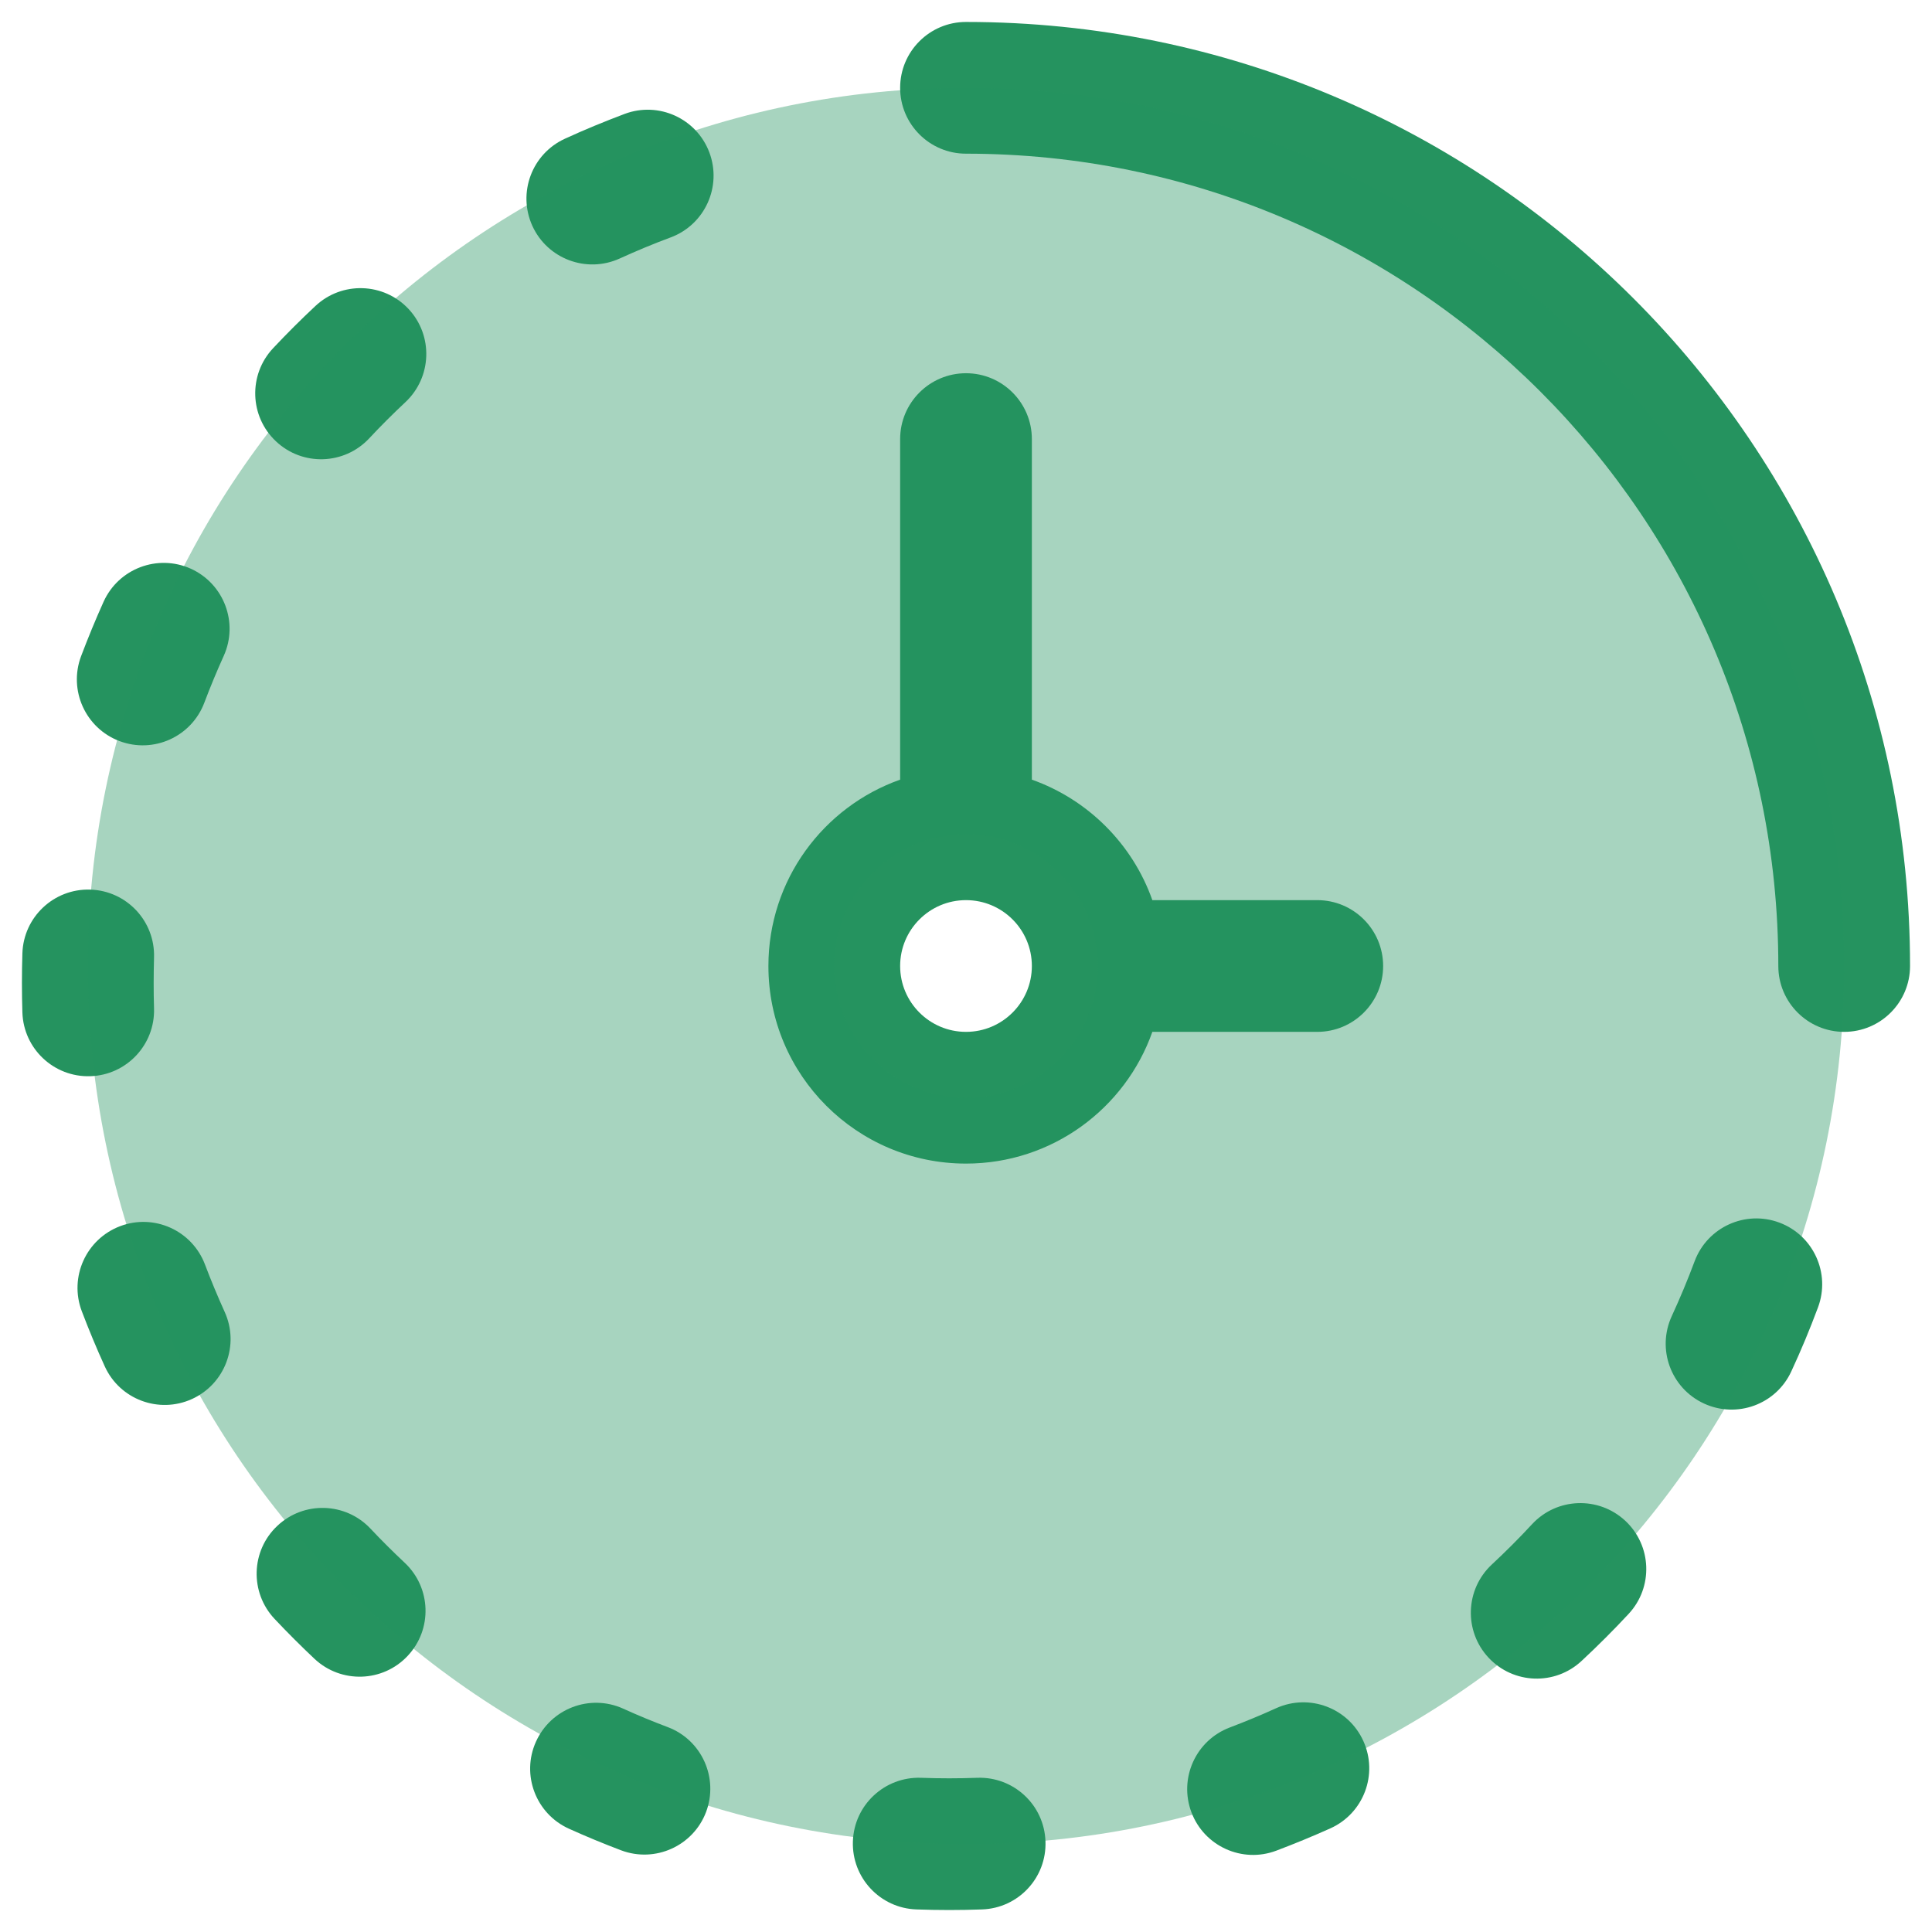 <svg width="22" height="22" viewBox="0 0 22 22" fill="none" xmlns="http://www.w3.org/2000/svg">
<path d="M10.25 1C10.25 0.586 10.586 0.25 11 0.25C16.937 0.25 21.75 5.063 21.75 11C21.75 11.414 21.414 11.75 21 11.75C20.586 11.75 20.25 11.414 20.25 11C20.25 5.891 16.108 1.75 11 1.75C10.586 1.75 10.25 1.414 10.25 1Z" fill="#25935F"/>
<path fill-rule="evenodd" clip-rule="evenodd" d="M11 4.25C11.414 4.25 11.75 4.586 11.75 5V8.878C12.389 9.104 12.896 9.611 13.122 10.25H15C15.414 10.25 15.75 10.586 15.75 11C15.75 11.414 15.414 11.75 15 11.75H13.122C12.813 12.624 11.979 13.25 11 13.25C9.757 13.25 8.75 12.243 8.75 11C8.75 10.02 9.376 9.187 10.25 8.878V5C10.25 4.586 10.586 4.25 11 4.25ZM11 10.25C10.586 10.25 10.25 10.586 10.25 11C10.25 11.414 10.586 11.75 11 11.75C11.414 11.75 11.75 11.414 11.75 11C11.75 10.586 11.414 10.25 11 10.25Z" fill="#25935F"/>
<path d="M7.638 2.703C8.026 2.558 8.223 2.125 8.078 1.737C7.933 1.349 7.501 1.152 7.113 1.297C6.883 1.384 6.656 1.477 6.434 1.579C6.057 1.751 5.891 2.195 6.062 2.572C6.234 2.949 6.679 3.115 7.056 2.944C7.247 2.857 7.441 2.776 7.638 2.703Z" fill="#25935F"/>
<path d="M4.617 4.579C4.919 4.295 4.935 3.821 4.652 3.518C4.369 3.216 3.894 3.201 3.592 3.484C3.426 3.639 3.265 3.8 3.109 3.966C2.826 4.268 2.841 4.743 3.143 5.026C3.445 5.31 3.919 5.295 4.203 4.993C4.336 4.85 4.475 4.712 4.617 4.579Z" fill="#25935F"/>
<path d="M2.548 7.468C2.718 7.091 2.55 6.647 2.173 6.476C1.795 6.306 1.351 6.474 1.18 6.851C1.088 7.055 1.003 7.262 0.923 7.473C0.778 7.861 0.974 8.293 1.361 8.439C1.749 8.585 2.181 8.389 2.327 8.001C2.395 7.821 2.469 7.643 2.548 7.468Z" fill="#25935F"/>
<path d="M1.754 10.903C1.767 10.489 1.442 10.143 1.028 10.13C0.614 10.117 0.268 10.442 0.255 10.856C0.248 11.08 0.248 11.305 0.255 11.529C0.268 11.943 0.614 12.268 1.028 12.255C1.442 12.242 1.767 11.896 1.754 11.482C1.748 11.29 1.749 11.096 1.754 10.903Z" fill="#25935F"/>
<path d="M20.702 14.887C20.847 14.499 20.65 14.067 20.262 13.922C19.874 13.777 19.442 13.974 19.297 14.362C19.218 14.574 19.131 14.782 19.037 14.986C18.863 15.363 19.027 15.808 19.403 15.982C19.779 16.156 20.225 15.992 20.398 15.616C20.509 15.377 20.61 15.134 20.702 14.887Z" fill="#25935F"/>
<path d="M2.334 14.399C2.187 14.011 1.754 13.816 1.367 13.963C0.98 14.11 0.785 14.543 0.931 14.93C1.012 15.143 1.099 15.353 1.193 15.559C1.364 15.936 1.809 16.102 2.186 15.931C2.563 15.759 2.73 15.315 2.558 14.938C2.478 14.761 2.403 14.581 2.334 14.399Z" fill="#25935F"/>
<path d="M18.546 18.377C18.828 18.073 18.81 17.599 18.507 17.317C18.203 17.035 17.729 17.052 17.447 17.355C17.299 17.515 17.146 17.668 16.987 17.816C16.684 18.099 16.668 18.573 16.95 18.876C17.233 19.179 17.707 19.196 18.01 18.913C18.195 18.741 18.374 18.562 18.546 18.377Z" fill="#25935F"/>
<path d="M4.218 17.406C3.934 17.105 3.459 17.091 3.158 17.375C2.856 17.659 2.843 18.134 3.127 18.435C3.274 18.591 3.426 18.743 3.582 18.89C3.884 19.173 4.359 19.158 4.642 18.856C4.926 18.554 4.911 18.08 4.609 17.796C4.475 17.67 4.344 17.54 4.218 17.406Z" fill="#25935F"/>
<path d="M15.151 20.819C15.528 20.648 15.696 20.204 15.525 19.826C15.355 19.449 14.911 19.281 14.533 19.451C14.36 19.53 14.183 19.603 14.004 19.671C13.617 19.817 13.421 20.249 13.567 20.637C13.713 21.024 14.146 21.22 14.533 21.074C14.742 20.995 14.948 20.91 15.151 20.819Z" fill="#25935F"/>
<path d="M7.095 19.456C6.717 19.286 6.273 19.455 6.103 19.833C5.933 20.21 6.102 20.654 6.479 20.824C6.674 20.912 6.872 20.994 7.073 21.07C7.46 21.216 7.893 21.021 8.04 20.634C8.186 20.246 7.991 19.813 7.604 19.667C7.431 19.602 7.262 19.532 7.095 19.456Z" fill="#25935F"/>
<path d="M10.487 20.244C10.073 20.23 9.726 20.554 9.712 20.968C9.698 21.382 10.022 21.729 10.436 21.743C10.684 21.752 10.934 21.752 11.182 21.743C11.596 21.729 11.92 21.382 11.905 20.968C11.891 20.554 11.544 20.23 11.13 20.244C10.916 20.252 10.701 20.252 10.487 20.244Z" fill="#25935F"/>
<path opacity="0.4" fill-rule="evenodd" clip-rule="evenodd" d="M11 21C16.523 21 21 16.523 21 11C21 5.477 16.523 1 11 1C5.477 1 1 5.477 1 11C1 16.523 5.477 21 11 21ZM11 12.5C11.828 12.5 12.5 11.828 12.5 11C12.5 10.172 11.828 9.5 11 9.5C10.172 9.5 9.5 10.172 9.5 11C9.5 11.828 10.172 12.5 11 12.5Z" fill="#25935F"/>
</svg>
